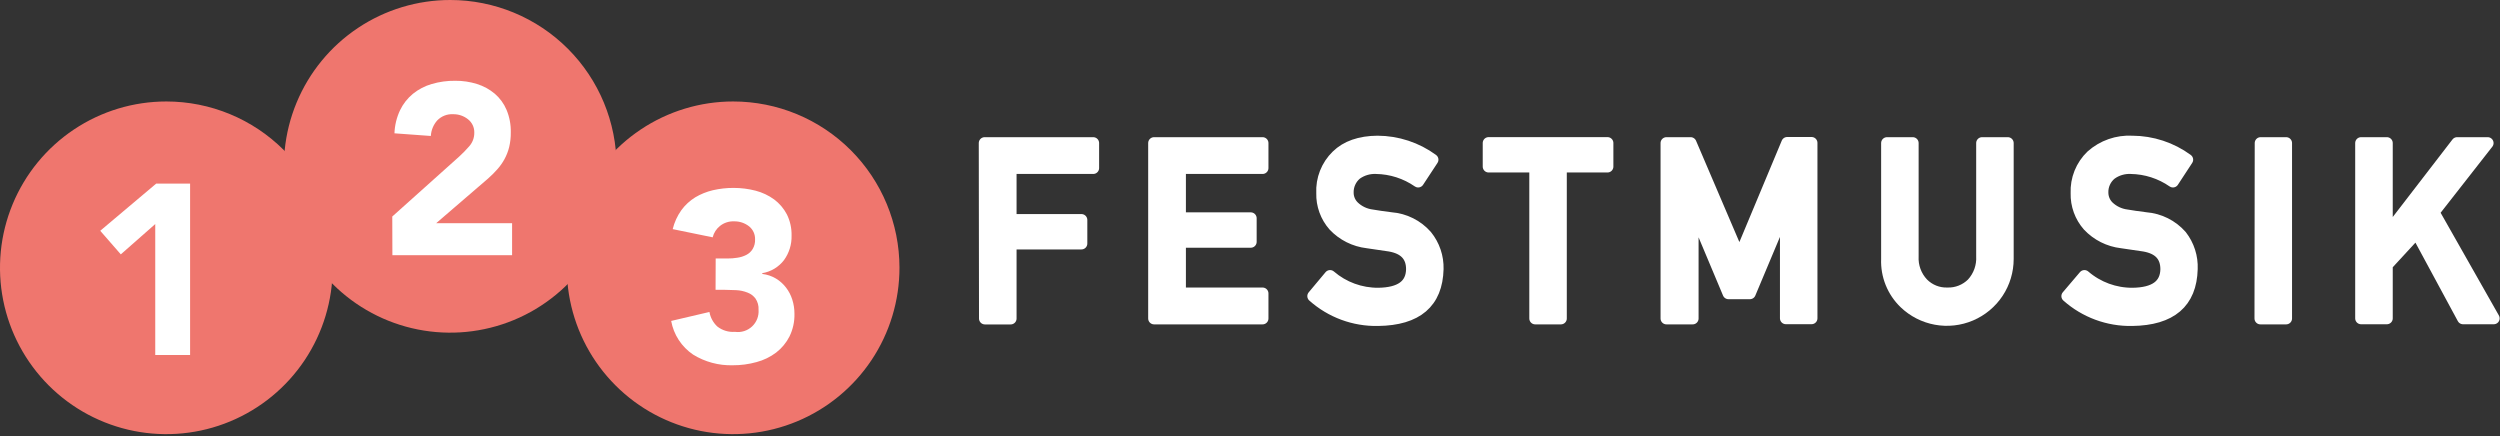 <svg width="424" height="74" viewBox="0 0 424 74" fill="none" xmlns="http://www.w3.org/2000/svg">
<rect x="0" y="0" width="424" height="74" fill="#333333" stroke="none"/>
<path d="M400.44 24.264H404.81V39.624H404.9L416.73 24.264H421.91L412.73 35.994L422.94 53.994H417.73L409.87 39.444L404.81 44.934V53.994H400.44V24.264Z" fill="white" stroke="white" stroke-width="2" stroke-linecap="round" stroke-linejoin="round"/>
<path d="M383.4 24.264H387.73V54.014H383.36L383.4 24.264Z" fill="white" stroke="white" stroke-width="2" stroke-linecap="round" stroke-linejoin="round"/>
<path d="M353.52 46.804C355.794 48.767 358.706 49.833 361.71 49.804C365.45 49.751 367.347 48.371 367.4 45.664C367.4 43.444 366.18 42.104 363.65 41.664L359.83 41.104C357.671 40.852 355.67 39.846 354.18 38.264C352.84 36.746 352.126 34.778 352.18 32.754C352.131 31.578 352.334 30.406 352.773 29.314C353.213 28.223 353.88 27.238 354.73 26.424C356.619 24.744 359.095 23.878 361.62 24.014C364.979 24.025 368.249 25.1 370.96 27.084L368.53 30.794C366.429 29.34 363.944 28.543 361.39 28.504C360.189 28.448 359.005 28.801 358.03 29.504C357.552 29.891 357.172 30.385 356.921 30.946C356.669 31.507 356.552 32.12 356.58 32.734C356.598 33.608 356.957 34.441 357.58 35.054C358.432 35.866 359.522 36.381 360.69 36.524C361.48 36.664 362.56 36.824 363.93 36.994C366.244 37.175 368.397 38.251 369.93 39.994C371.177 41.599 371.815 43.593 371.73 45.624C371.583 51.311 368.21 54.197 361.61 54.284C357.563 54.365 353.634 52.915 350.61 50.224L353.52 46.804Z" fill="white" stroke="white" stroke-width="2" stroke-linecap="round" stroke-linejoin="round"/>
<path d="M320.04 24.264H324.4V43.454C324.353 44.302 324.48 45.151 324.772 45.949C325.064 46.747 325.516 47.477 326.1 48.094C326.643 48.646 327.295 49.08 328.015 49.367C328.734 49.655 329.506 49.79 330.28 49.764C331.06 49.788 331.837 49.652 332.562 49.364C333.288 49.077 333.947 48.645 334.5 48.094C335.071 47.47 335.513 46.738 335.798 45.941C336.083 45.145 336.206 44.299 336.16 43.454V24.264H340.52V43.934C340.519 45.958 339.923 47.937 338.807 49.626C337.69 51.314 336.102 52.638 334.24 53.431C332.378 54.225 330.324 54.454 328.333 54.09C326.341 53.726 324.501 52.785 323.04 51.384C322.043 50.426 321.26 49.268 320.743 47.985C320.226 46.703 319.986 45.326 320.04 43.944V24.264Z" fill="white" stroke="white" stroke-width="2" stroke-linecap="round" stroke-linejoin="round"/>
<path d="M282.63 24.264H286.73L295.01 43.624L303.11 24.234H307.24V53.984H302.88V35.454H302.78L296.78 49.744H293.15L287.15 35.454H287.08V54.014H282.63V24.264Z" fill="white" stroke="white" stroke-width="2" stroke-linecap="round" stroke-linejoin="round"/>
<path d="M260.37 28.254H252.47V24.254H272.63V28.254H264.73V54.014H260.37V28.254Z" fill="white" stroke="white" stroke-width="2" stroke-linecap="round" stroke-linejoin="round"/>
<path d="M225.58 46.804C227.856 48.764 230.767 49.83 233.77 49.804C237.523 49.751 239.423 48.371 239.47 45.664C239.47 43.444 238.24 42.104 235.71 41.664L231.9 41.104C229.738 40.852 227.734 39.846 226.24 38.264C224.9 36.746 224.186 34.778 224.24 32.754C224.182 31.582 224.374 30.412 224.803 29.321C225.232 28.229 225.889 27.242 226.73 26.424C228.343 24.844 230.64 24.041 233.62 24.014C236.979 24.025 240.249 25.1 242.96 27.084L240.52 30.794C238.423 29.341 235.941 28.544 233.39 28.504C232.186 28.45 230.999 28.802 230.02 29.504C229.548 29.896 229.173 30.391 228.924 30.951C228.674 31.511 228.556 32.121 228.58 32.734C228.593 33.609 228.953 34.443 229.58 35.054C230.427 35.866 231.515 36.382 232.68 36.524C233.47 36.664 234.55 36.824 235.92 36.994C238.235 37.173 240.388 38.25 241.92 39.994C243.206 41.583 243.884 43.58 243.83 45.624C243.69 51.311 240.32 54.197 233.72 54.284C229.672 54.371 225.741 52.92 222.72 50.224L225.58 46.804Z" fill="white" stroke="white" stroke-width="2" stroke-linecap="round" stroke-linejoin="round"/>
<path d="M195.73 24.264H214.13V28.504H200.13V37.014H212.13V41.014H200.13V49.764H214.13V54.014H195.73V24.264Z" fill="white" stroke="white" stroke-width="2" stroke-linecap="round" stroke-linejoin="round"/>
<path d="M167 24.264H185.41V28.504H171.41V37.304H183.41V41.304H171.41V54.024H167.04L167 24.264Z" fill="white" stroke="white" stroke-width="2" stroke-linecap="round" stroke-linejoin="round"/>
<path d="M152.55 45.39C152.556 50.971 150.906 56.429 147.81 61.072C144.713 65.715 140.309 69.335 135.154 71.475C129.999 73.614 124.326 74.177 118.851 73.091C113.377 72.005 108.347 69.32 104.4 65.374C100.452 61.429 97.763 56.402 96.673 50.928C95.583 45.455 96.142 39.781 98.277 34.624C100.413 29.468 104.03 25.061 108.672 21.962C113.313 18.862 118.769 17.208 124.35 17.21C131.826 17.21 138.995 20.178 144.283 25.462C149.571 30.747 152.545 37.914 152.55 45.39Z" fill="#EF766E"/>
<path d="M121.38 43.84H123.38C123.943 43.843 124.505 43.799 125.06 43.71C125.583 43.637 126.089 43.478 126.56 43.24C127.01 43.016 127.388 42.669 127.65 42.24C127.948 41.739 128.091 41.162 128.06 40.58C128.07 40.164 127.986 39.752 127.812 39.374C127.639 38.996 127.382 38.663 127.06 38.4C126.33 37.823 125.421 37.519 124.49 37.54C123.629 37.506 122.784 37.783 122.11 38.32C121.495 38.808 121.058 39.487 120.87 40.25L114.09 38.86C114.372 37.698 114.874 36.602 115.57 35.63C116.203 34.765 116.997 34.032 117.91 33.47C118.842 32.916 119.854 32.508 120.91 32.26C122.064 31.995 123.246 31.864 124.43 31.87C125.685 31.869 126.935 32.026 128.15 32.34C129.28 32.632 130.346 33.134 131.29 33.82C132.189 34.492 132.927 35.356 133.45 36.35C134.006 37.47 134.281 38.709 134.25 39.96C134.29 41.446 133.84 42.904 132.97 44.11C132.067 45.292 130.748 46.086 129.28 46.33V46.46C130.1 46.553 130.89 46.819 131.6 47.24C132.256 47.637 132.832 48.153 133.3 48.76C133.775 49.374 134.138 50.069 134.37 50.81C134.621 51.595 134.746 52.416 134.74 53.24C134.768 54.562 134.48 55.872 133.9 57.06C133.357 58.125 132.585 59.058 131.64 59.79C130.646 60.542 129.515 61.092 128.31 61.41C126.992 61.776 125.629 61.958 124.26 61.95C121.895 62.012 119.563 61.383 117.55 60.14C116.581 59.484 115.752 58.641 115.113 57.661C114.475 56.68 114.038 55.582 113.83 54.43L120.32 52.91C120.485 53.852 120.952 54.716 121.65 55.37C122.5 56.04 123.571 56.365 124.65 56.28C125.17 56.355 125.701 56.312 126.202 56.154C126.704 55.997 127.163 55.729 127.547 55.37C127.931 55.011 128.23 54.57 128.421 54.08C128.611 53.59 128.69 53.064 128.65 52.54C128.693 51.863 128.51 51.191 128.13 50.63C127.79 50.178 127.329 49.831 126.8 49.63C126.179 49.38 125.519 49.238 124.85 49.21C124.16 49.21 123.48 49.15 122.79 49.15H121.36L121.38 43.84Z" fill="white"/>
<path d="M104.57 28.21C104.57 33.79 102.915 39.244 99.815 43.884C96.715 48.523 92.308 52.139 87.153 54.274C81.998 56.408 76.325 56.967 70.853 55.877C65.38 54.788 60.354 52.1 56.409 48.154C52.464 44.208 49.778 39.18 48.691 33.707C47.603 28.235 48.164 22.562 50.3 17.408C52.437 12.253 56.054 7.848 60.695 4.749C65.335 1.651 70.79 -0.002 76.37 1.77326e-06C83.85 0.003 91.023 2.976 96.311 8.266C101.599 13.556 104.57 20.73 104.57 28.21Z" fill="#EF766E"/>
<path d="M66.53 36.72L77.85 26.58C78.461 26.025 79.039 25.434 79.58 24.81C80.143 24.177 80.45 23.357 80.44 22.51C80.454 22.068 80.362 21.628 80.173 21.228C79.983 20.828 79.701 20.479 79.35 20.21C78.638 19.65 77.755 19.354 76.85 19.37C76.35 19.341 75.85 19.421 75.384 19.604C74.918 19.787 74.497 20.069 74.15 20.43C73.504 21.16 73.124 22.087 73.07 23.06L66.9 22.61C66.947 21.252 67.27 19.919 67.85 18.69C68.367 17.616 69.111 16.668 70.03 15.91C70.969 15.151 72.05 14.587 73.21 14.25C74.508 13.868 75.857 13.683 77.21 13.7C78.465 13.689 79.713 13.874 80.91 14.25C82.008 14.593 83.028 15.151 83.91 15.89C84.78 16.636 85.465 17.574 85.91 18.63C86.413 19.84 86.658 21.14 86.63 22.45C86.641 23.298 86.547 24.145 86.35 24.97C86.17 25.689 85.898 26.381 85.54 27.03C85.202 27.641 84.796 28.211 84.33 28.73C83.854 29.266 83.346 29.774 82.81 30.25L73.98 37.85H86.85V43.28H66.55L66.53 36.72Z" fill="white"/>
<path d="M56.42 45.39C56.426 50.971 54.776 56.428 51.68 61.071C48.584 65.714 44.181 69.334 39.026 71.474C33.872 73.614 28.199 74.177 22.725 73.092C17.251 72.007 12.221 69.322 8.273 65.378C4.325 61.434 1.635 56.408 0.544 50.934C-0.547 45.462 0.01 39.788 2.144 34.631C4.279 29.475 7.894 25.067 12.534 21.966C17.174 18.865 22.629 17.21 28.21 17.21C35.687 17.21 42.857 20.178 48.147 25.462C53.436 30.746 56.412 37.913 56.42 45.39Z" fill="#EF766E"/>
<path d="M26.33 38L20.49 43.14L17 39.14L26.49 31.14H32.24V60.21H26.33V38Z" fill="white"/>
</svg>
